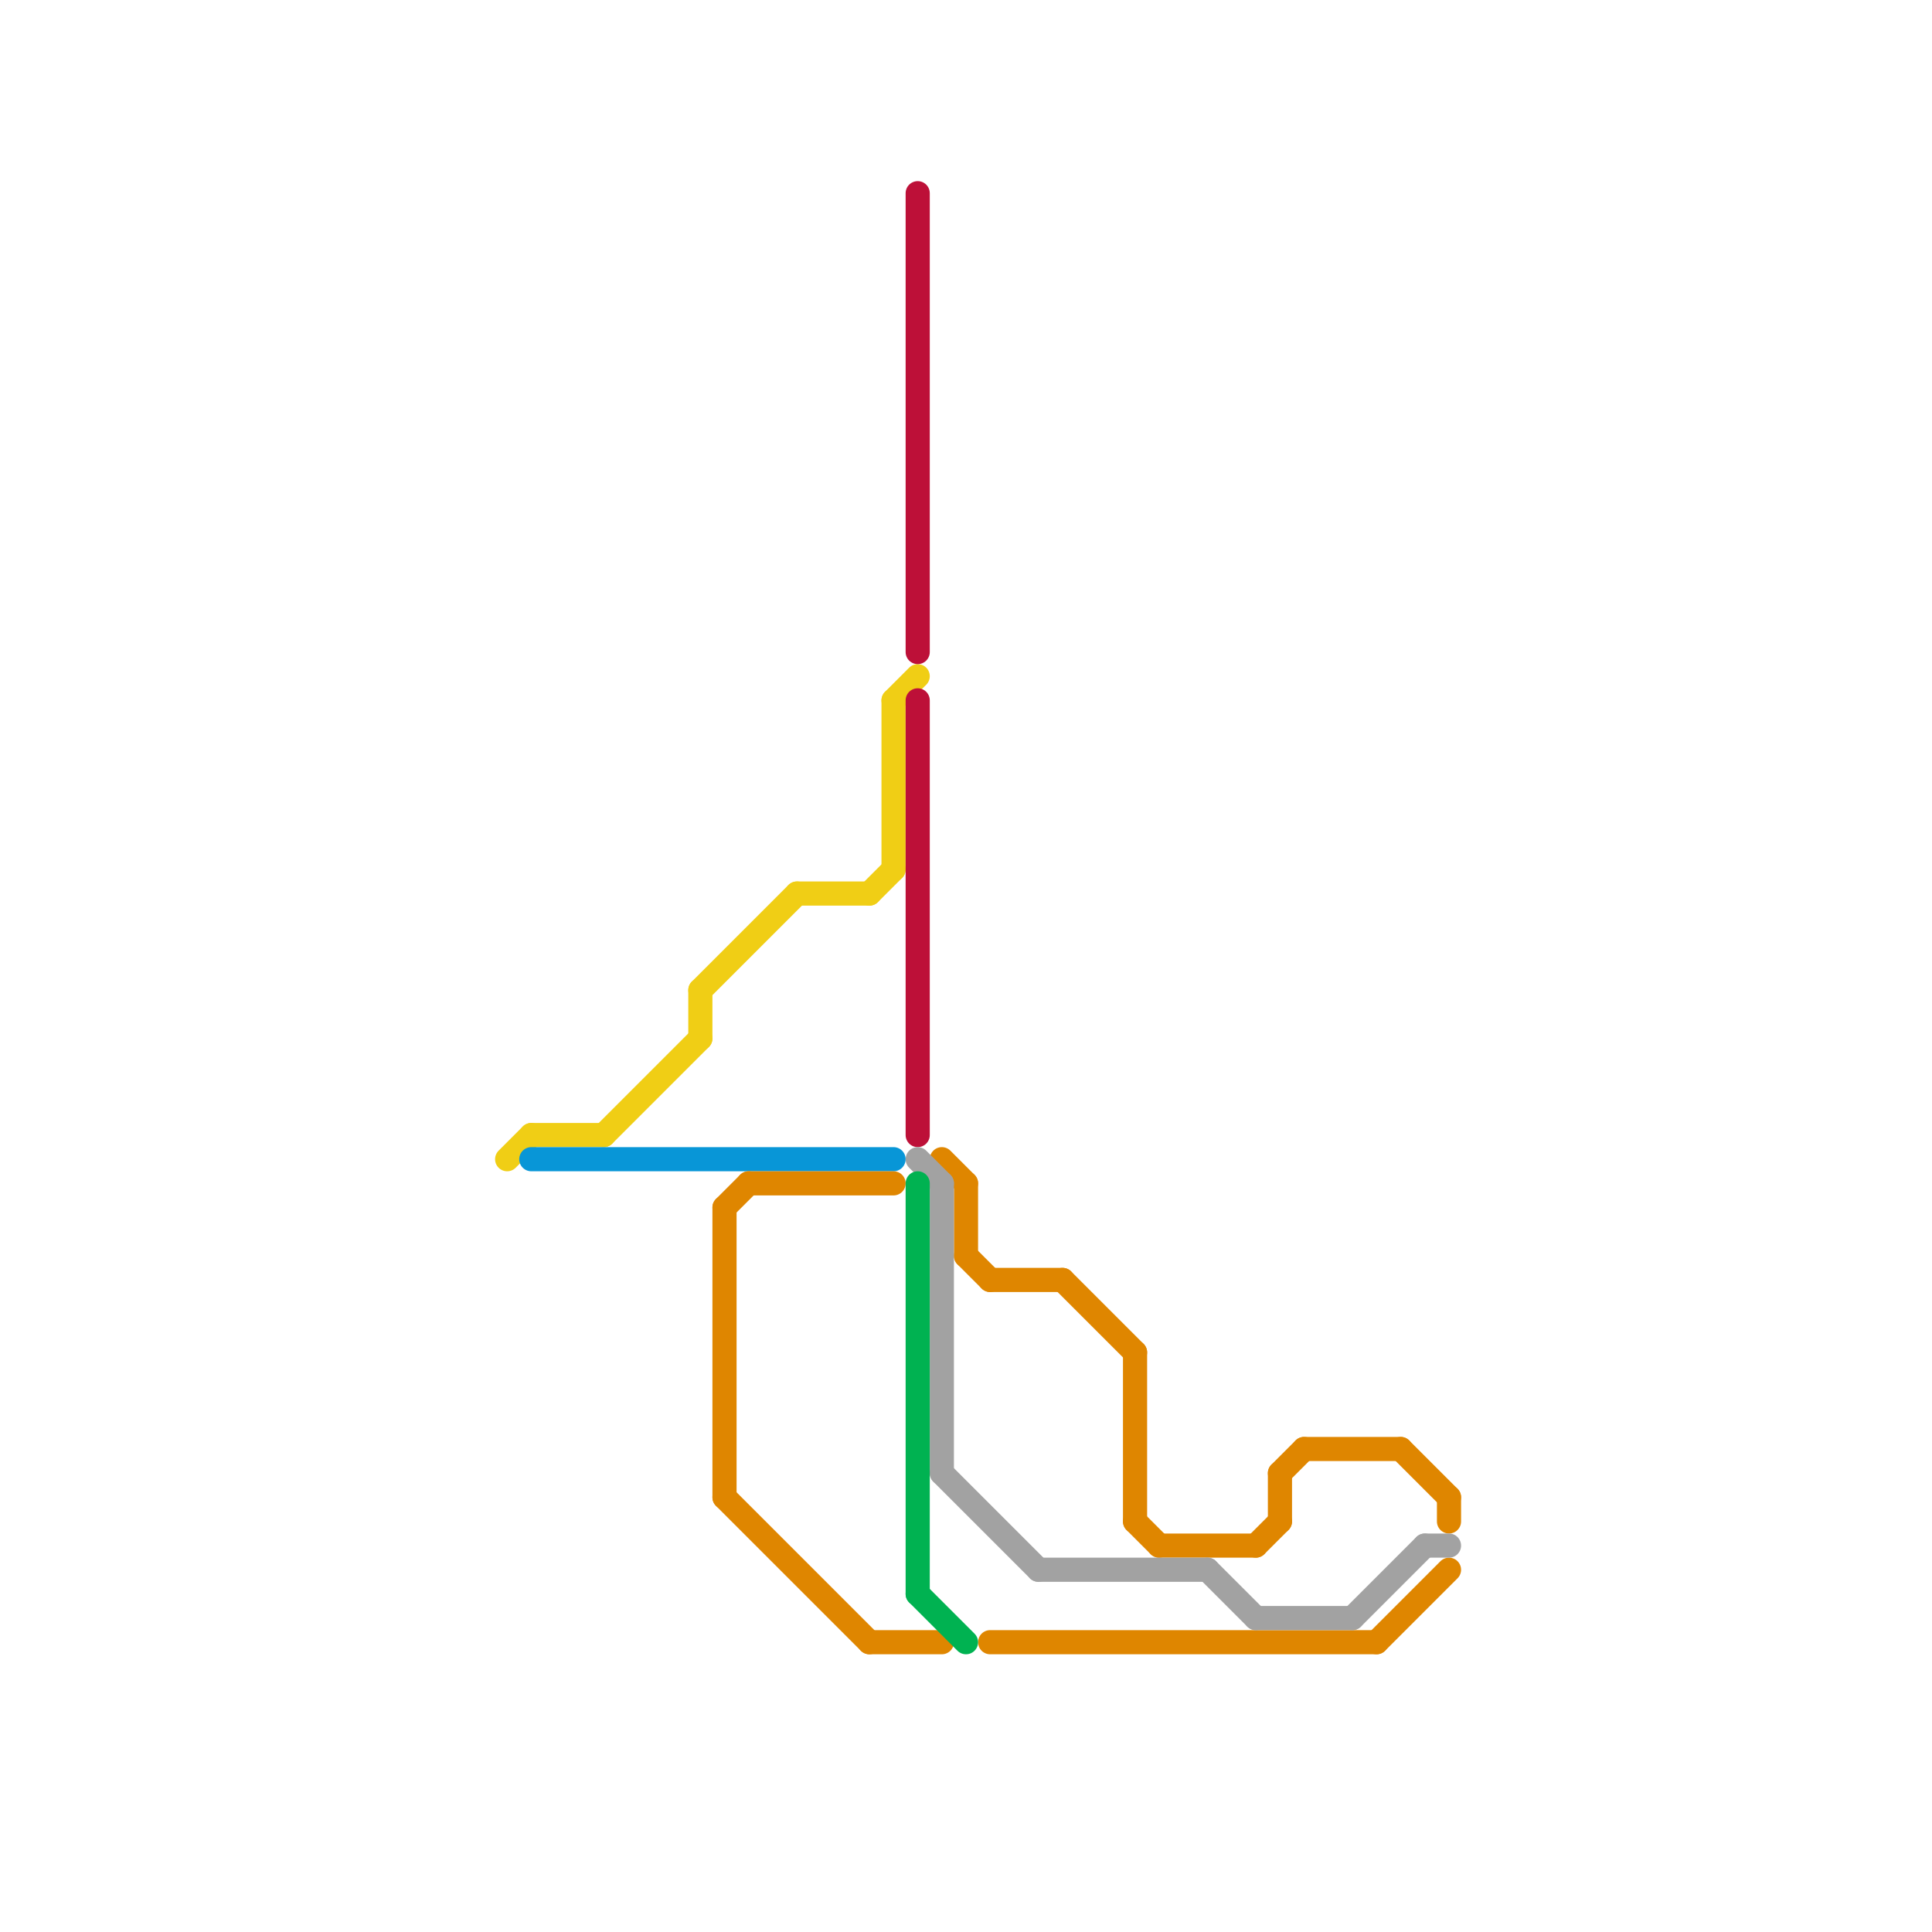 
<svg version="1.1" xmlns="http://www.w3.org/2000/svg" viewBox="0 0 80 80">
<style>text { font: 1px Helvetica; font-weight: 600; white-space: pre; dominant-baseline: central; } line { stroke-width: 1; fill: none; stroke-linecap: round; stroke-linejoin: round; } .c0 { stroke: #f0ce15 } .c1 { stroke: #0896d7 } .c2 { stroke: #df8600 } .c3 { stroke: #bd1038 } .c4 { stroke: #a2a2a2 } .c5 { stroke: #00b251 }</style><defs><g id="wm-xf"><circle r="1.2" fill="#000"/><circle r="0.9" fill="#fff"/><circle r="0.6" fill="#000"/><circle r="0.3" fill="#fff"/></g><g id="wm"><circle r="0.6" fill="#000"/><circle r="0.3" fill="#fff"/></g></defs><line class="c0" x1="29" y1="41" x2="29" y2="43"/><line class="c0" x1="25" y1="47" x2="29" y2="43"/><line class="c0" x1="33" y1="37" x2="36" y2="37"/><line class="c0" x1="36" y1="37" x2="37" y2="36"/><line class="c0" x1="22" y1="47" x2="25" y2="47"/><line class="c0" x1="37" y1="29" x2="37" y2="36"/><line class="c0" x1="29" y1="41" x2="33" y2="37"/><line class="c0" x1="21" y1="48" x2="22" y2="47"/><line class="c0" x1="37" y1="29" x2="38" y2="28"/><line class="c1" x1="22" y1="48" x2="37" y2="48"/><line class="c2" x1="36" y1="68" x2="39" y2="68"/><line class="c2" x1="57" y1="68" x2="60" y2="65"/><line class="c2" x1="40" y1="49" x2="40" y2="52"/><line class="c2" x1="53" y1="61" x2="53" y2="63"/><line class="c2" x1="30" y1="50" x2="31" y2="49"/><line class="c2" x1="58" y1="60" x2="60" y2="62"/><line class="c2" x1="52" y1="64" x2="53" y2="63"/><line class="c2" x1="30" y1="50" x2="30" y2="62"/><line class="c2" x1="41" y1="68" x2="57" y2="68"/><line class="c2" x1="60" y1="62" x2="60" y2="63"/><line class="c2" x1="47" y1="56" x2="47" y2="63"/><line class="c2" x1="31" y1="49" x2="37" y2="49"/><line class="c2" x1="48" y1="64" x2="52" y2="64"/><line class="c2" x1="53" y1="61" x2="54" y2="60"/><line class="c2" x1="30" y1="62" x2="36" y2="68"/><line class="c2" x1="54" y1="60" x2="58" y2="60"/><line class="c2" x1="40" y1="52" x2="41" y2="53"/><line class="c2" x1="44" y1="53" x2="47" y2="56"/><line class="c2" x1="47" y1="63" x2="48" y2="64"/><line class="c2" x1="41" y1="53" x2="44" y2="53"/><line class="c2" x1="39" y1="48" x2="40" y2="49"/><line class="c3" x1="38" y1="8" x2="38" y2="27"/><line class="c3" x1="38" y1="29" x2="38" y2="47"/><line class="c4" x1="56" y1="67" x2="59" y2="64"/><line class="c4" x1="52" y1="67" x2="56" y2="67"/><line class="c4" x1="50" y1="65" x2="52" y2="67"/><line class="c4" x1="38" y1="48" x2="39" y2="49"/><line class="c4" x1="43" y1="65" x2="50" y2="65"/><line class="c4" x1="39" y1="49" x2="39" y2="61"/><line class="c4" x1="39" y1="61" x2="43" y2="65"/><line class="c4" x1="59" y1="64" x2="60" y2="64"/><line class="c5" x1="38" y1="49" x2="38" y2="66"/><line class="c5" x1="38" y1="66" x2="40" y2="68"/>
</svg>
